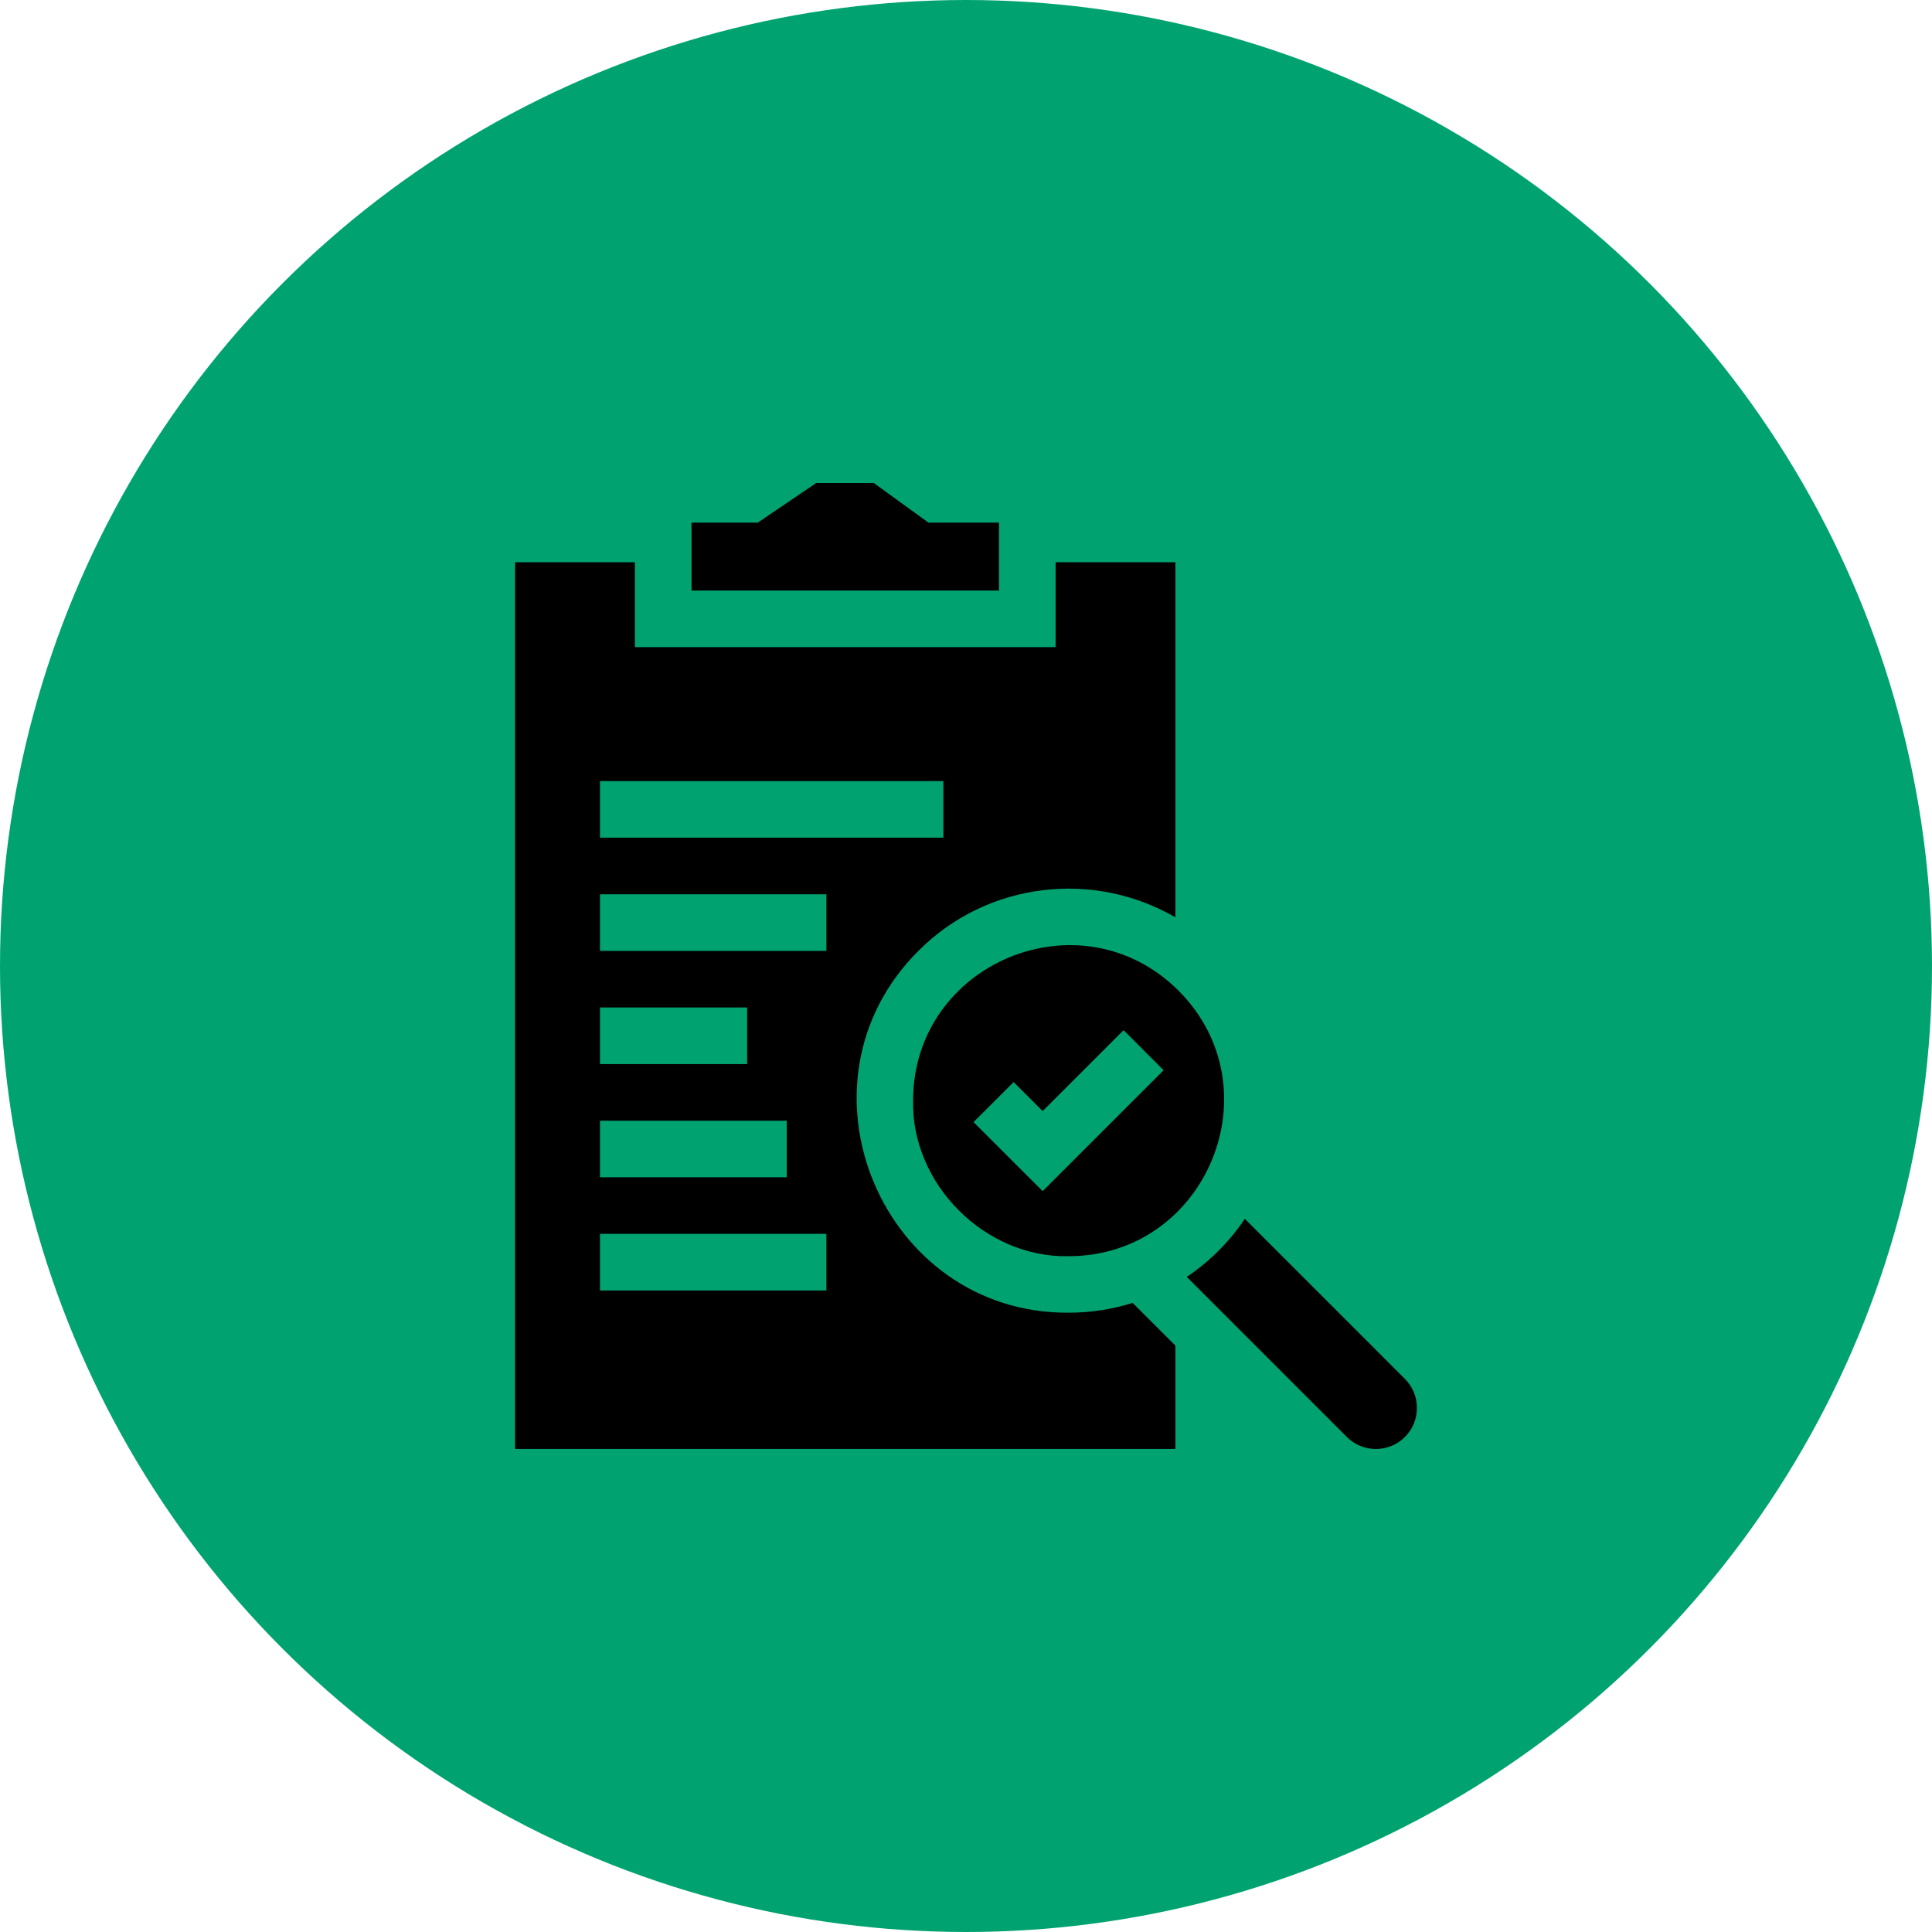 <?xml version="1.0" encoding="UTF-8"?> <svg xmlns="http://www.w3.org/2000/svg" width="60" height="60" viewBox="0 0 60 60" fill="none"><circle cx="30" cy="30" r="30" fill="#00A370"></circle><g clip-path="url(#clip0_2161_467)"><path d="M33.186 40.767C27.399 40.805 24.382 33.652 28.528 29.524C30.686 27.366 33.981 27.021 36.503 28.49V17.461H32.783V20.097H19.717V17.461H15.996V44.999H36.503V41.789L35.175 40.462C34.529 40.666 33.858 40.767 33.186 40.767ZM18.633 24.258H29.296V26.015H18.633V24.258ZM18.633 31.288H23.203V33.046H18.633V31.288ZM18.633 34.804H24.433V36.562H18.633V34.804ZM25.664 40.077H18.633V38.319H25.664V40.077ZM25.664 29.531H18.633V27.773H25.664V29.531Z" fill="black"></path><path d="M43.631 42.823L38.659 37.851C38.196 38.548 37.552 39.192 36.855 39.655L41.827 44.627C42.324 45.124 43.134 45.124 43.631 44.627C44.129 44.129 44.129 43.32 43.631 42.823Z" fill="black"></path><path d="M36.602 30.767C33.568 27.739 28.361 29.894 28.356 34.182C28.303 36.778 30.59 39.066 33.186 39.013C37.475 39.007 39.63 33.801 36.602 30.767ZM32.381 36.992L30.235 34.848L31.479 33.605L32.381 34.507L34.894 31.993L36.137 33.237L32.381 36.992Z" fill="black"></path><path d="M31.025 16.23H28.834L27.136 15H25.348L23.534 16.23H21.475V18.34H31.025V16.23Z" fill="black"></path></g><defs><clipPath id="clip0_2161_467"><rect width="30" height="30" fill="white" transform="translate(15 15)"></rect></clipPath></defs></svg> 